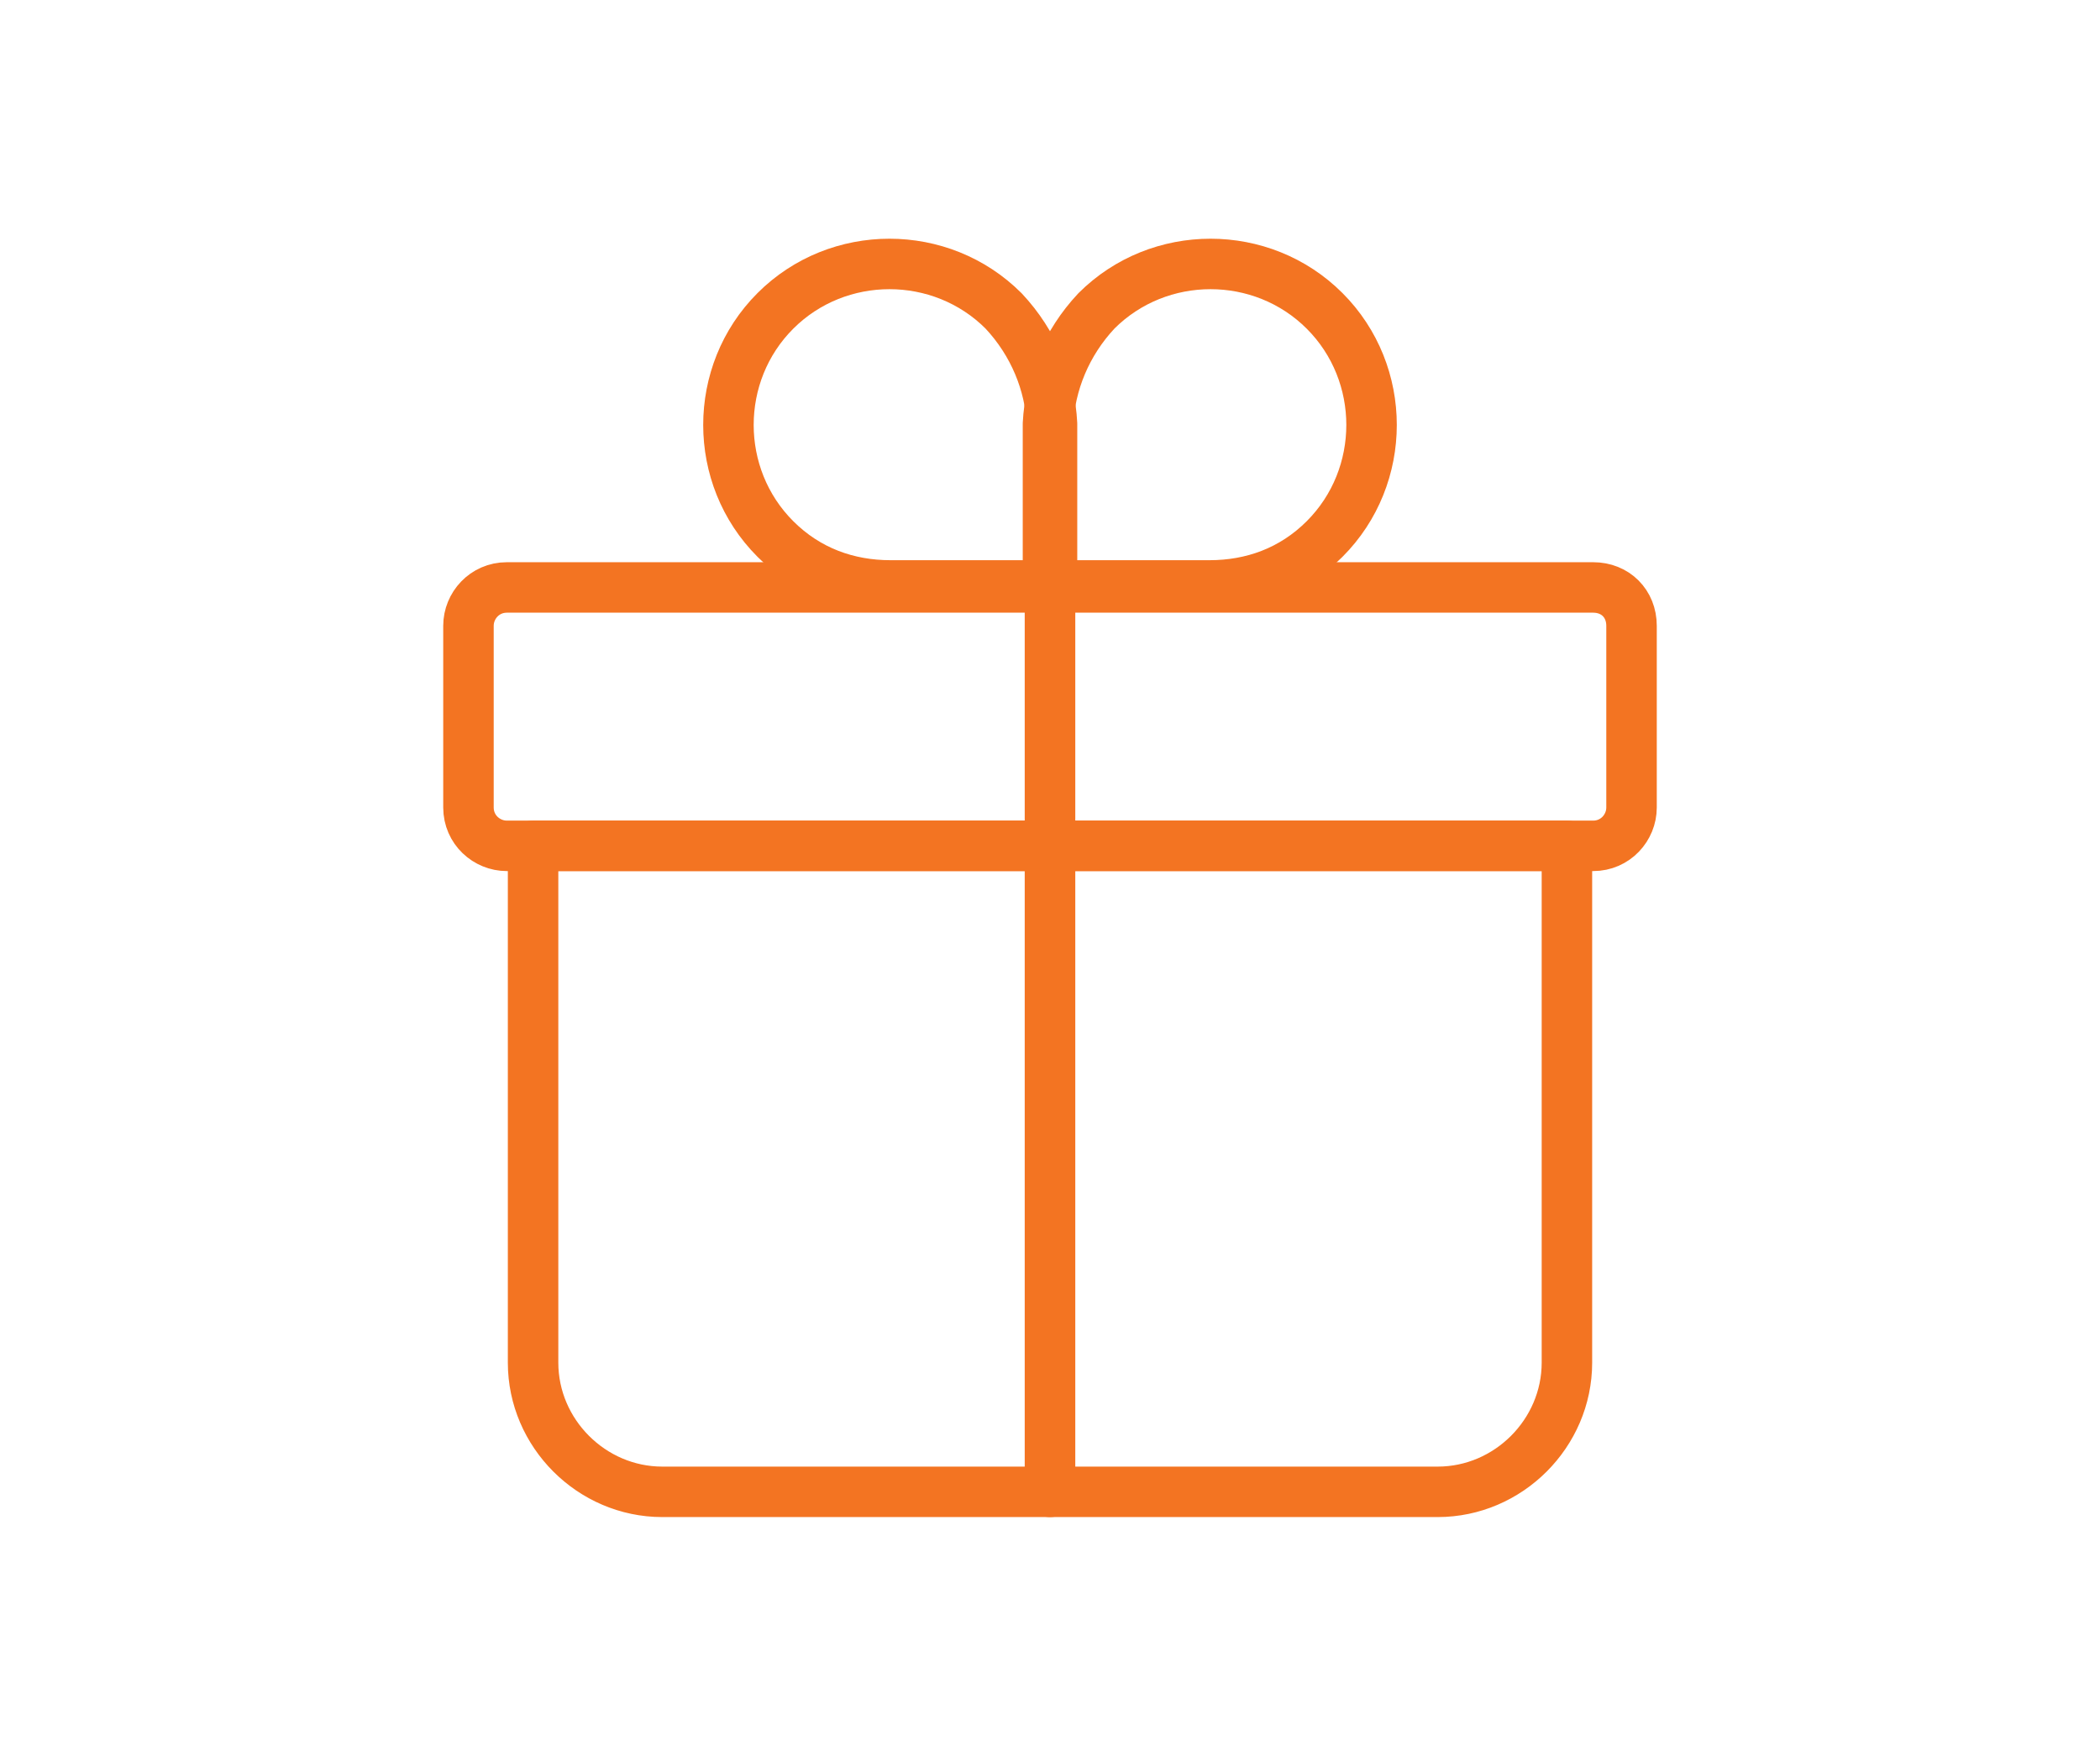 <?xml version="1.0" encoding="UTF-8"?> <!-- Generator: Adobe Illustrator 27.5.0, SVG Export Plug-In . SVG Version: 6.00 Build 0) --> <svg xmlns="http://www.w3.org/2000/svg" xmlns:xlink="http://www.w3.org/1999/xlink" version="1.1" id="Capa_1" x="0px" y="0px" viewBox="0 0 104 87" style="enable-background:new 0 0 104 87;" xml:space="preserve"> <style type="text/css"> .st0{fill:none;stroke:#F37422;stroke-width:2.5;stroke-linecap:round;stroke-linejoin:round;stroke-miterlimit:10;} </style> <g> <g> <g> <g> <path class="st0" d="M52,73.9h19.2c3.5,0,6.4-2.9,6.4-6.4V41.9H52V73.9z"></path> <path class="st0" d="M26.4,41.9v25.6c0,3.5,2.9,6.4,6.4,6.4H52v-32H26.4z"></path> <path class="st0" d="M52,29.1H25.1c-1.1,0-1.9,0.9-1.9,1.9v9c0,1.1,0.9,1.9,1.9,1.9h1.3H52V29.1z"></path> <path class="st0" d="M78.9,29.1H52v12.8h25.6h1.3c1.1,0,1.9-0.9,1.9-1.9v-9C80.8,29.9,80,29.1,78.9,29.1z"></path> </g> <g> <path class="st0" d="M54.3,15.4c3.1-3.1,8.2-3.1,11.3,0c3.1,3.1,3.1,8.2,0,11.3c-1.6,1.6-3.6,2.3-5.7,2.3h-8v-8 C52,19,52.8,17,54.3,15.4z"></path> <path class="st0" d="M49.7,15.4c-3.1-3.1-8.2-3.1-11.3,0c-3.1,3.1-3.1,8.2,0,11.3c1.6,1.6,3.6,2.3,5.7,2.3h8v-8 C52,19,51.2,17,49.7,15.4z"></path> </g> </g> </g> </g> </svg> 
